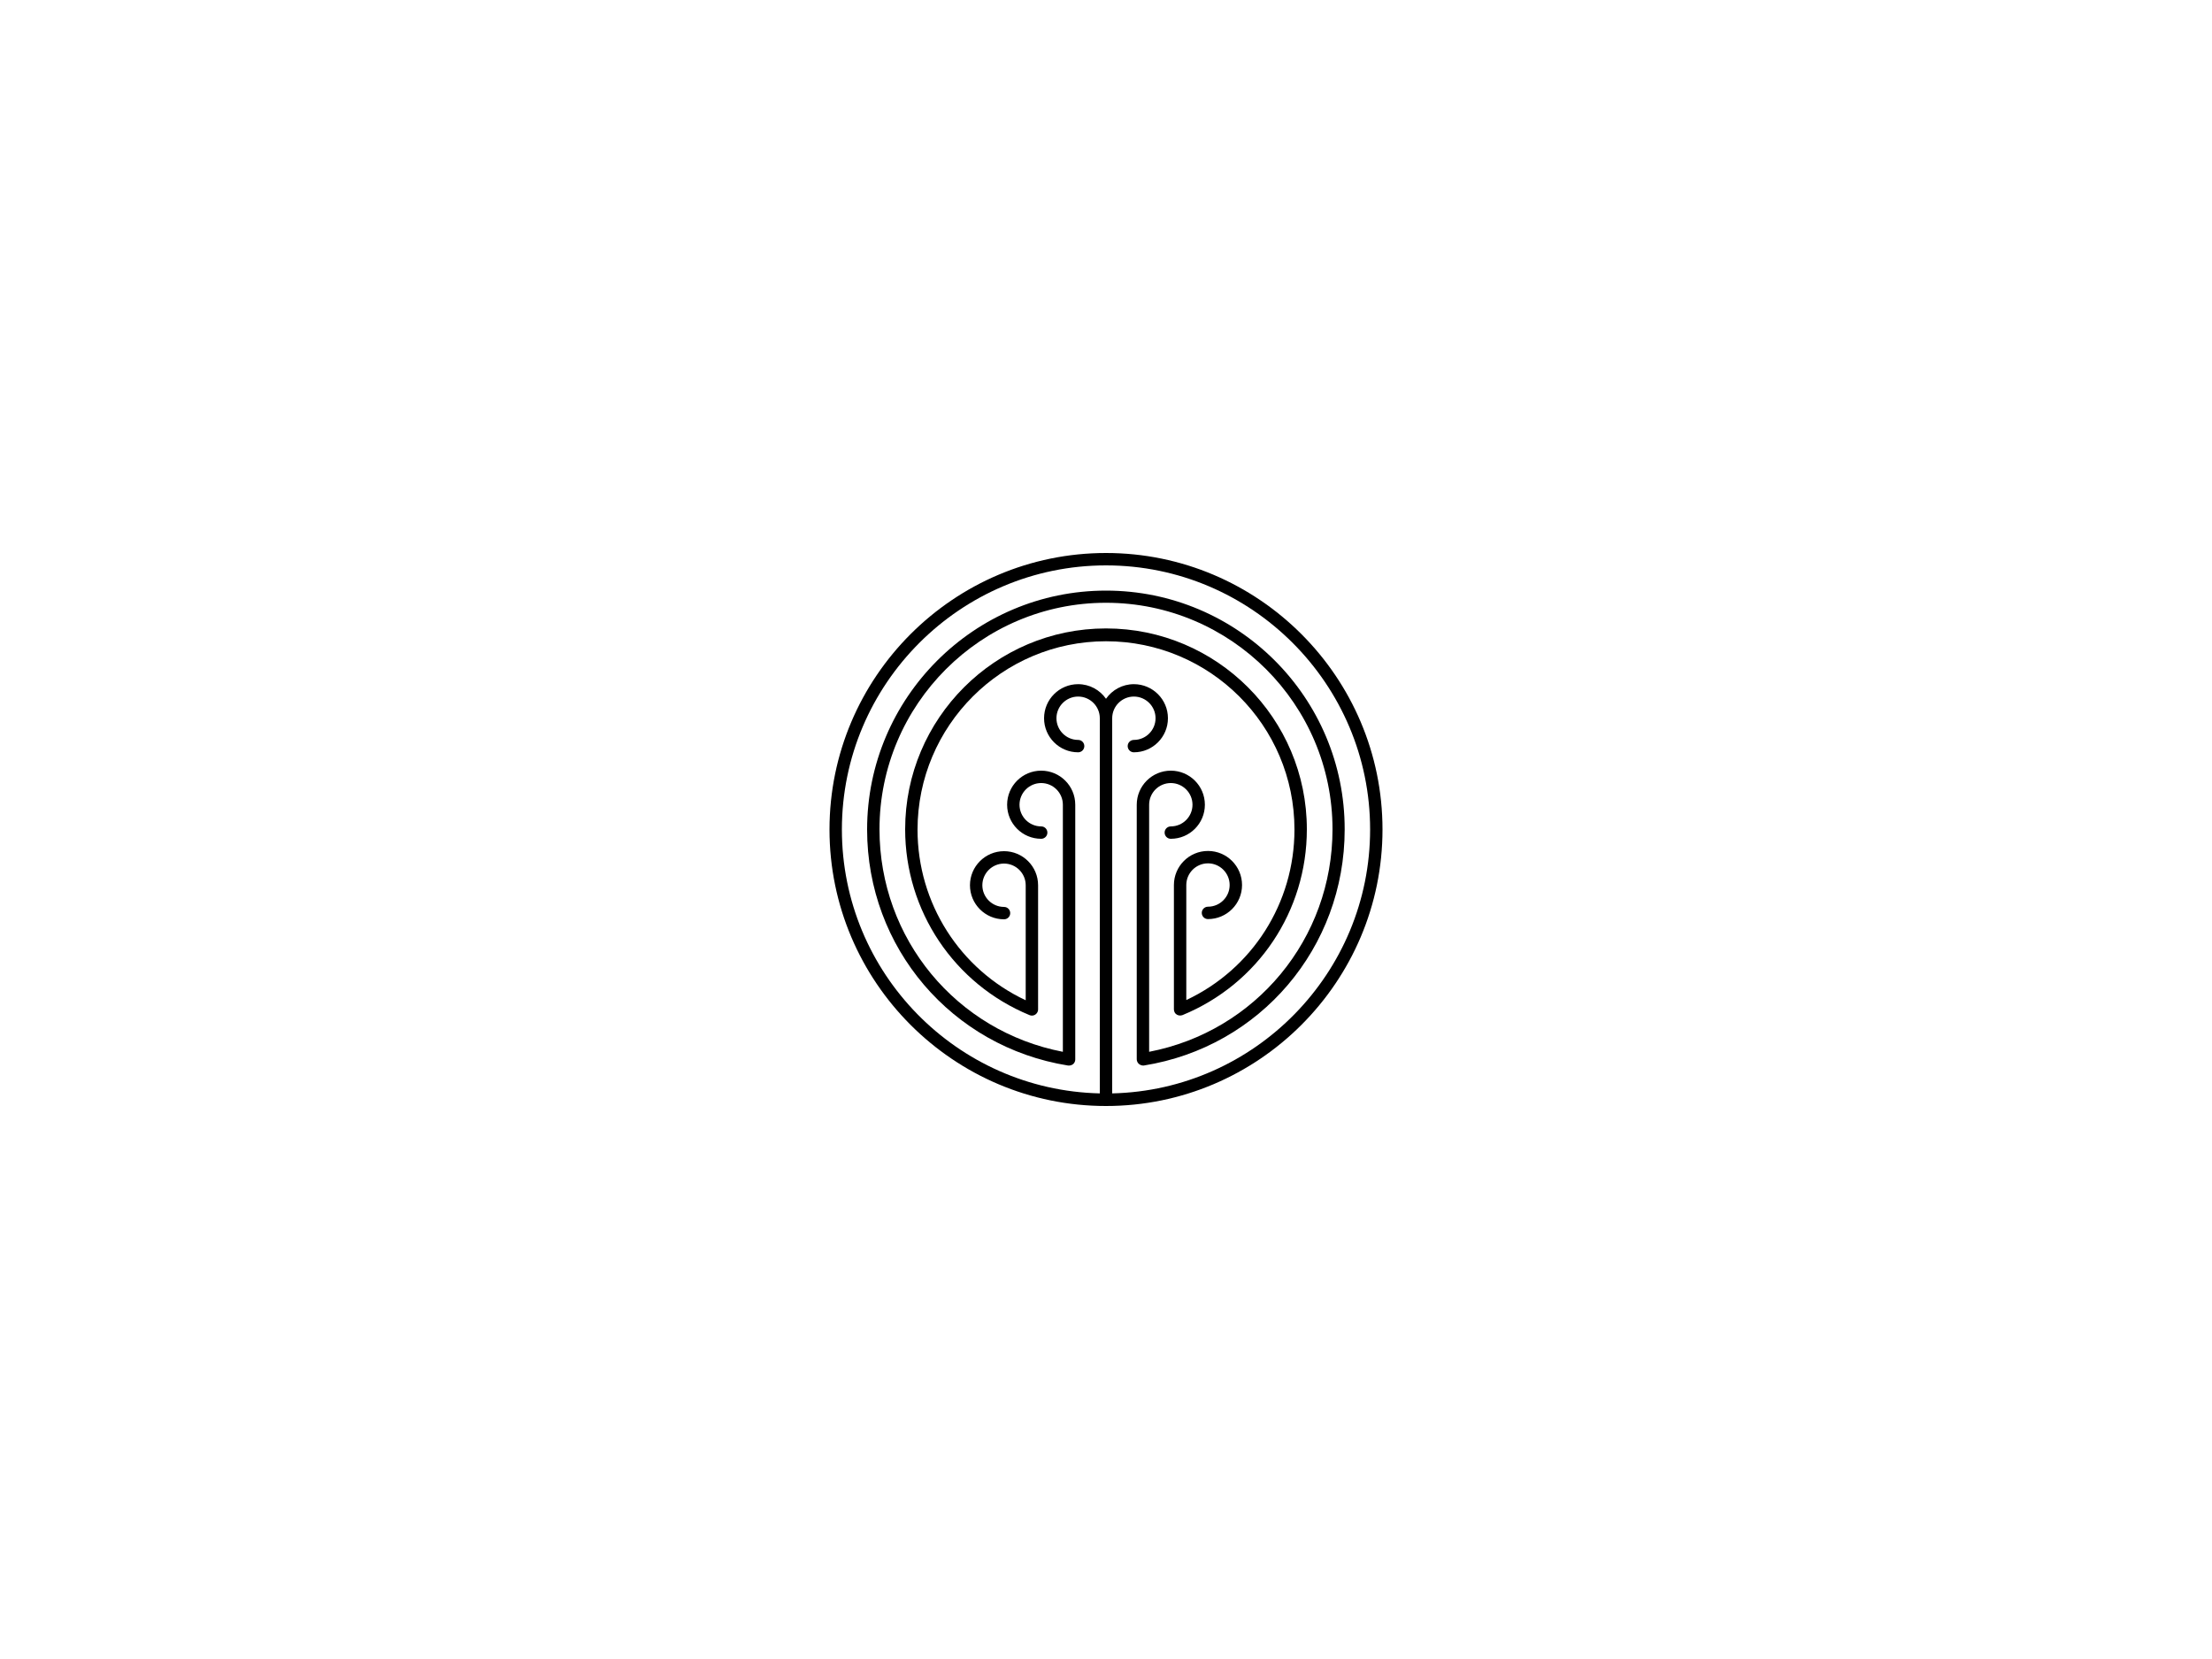 <?xml version="1.0" encoding="utf-8"?>
<!-- Generator: Adobe Illustrator 25.2.0, SVG Export Plug-In . SVG Version: 6.00 Build 0)  -->
<svg version="1.1" xmlns="http://www.w3.org/2000/svg" xmlns:xlink="http://www.w3.org/1999/xlink" x="0px" y="0px"
	 viewBox="0 0 1000 750" style="enable-background:new 0 0 1000 750;" xml:space="preserve">
<style type="text/css">
	.st0{display:none;}
	.st1{display:inline;fill:#E6E6E6;}
	.st2{fill-rule:evenodd;clip-rule:evenodd;}
	.st3{fill:none;}
</style>
<g id="Layer_2" class="st0">
	<rect class="st1" width="1000" height="750"/>
</g>
<g id="Layer_1">
	<g>
		<path d="M585.2,375c0,33.3-19.1,63.1-48.9,77.1v-52c0-5.4,4.4-9.8,9.8-9.8s9.8,4.4,9.8,9.8c0,5.4-4.4,9.8-9.8,9.8
			c-1.5,0-2.8,1.2-2.8,2.8c0,1.5,1.2,2.8,2.8,2.8c8.5,0,15.4-6.9,15.4-15.4c0-8.5-6.9-15.4-15.4-15.4s-15.4,6.9-15.4,15.4v56.2
			c0,0.4,0.1,0.9,0.3,1.3c0.5,1,1.5,1.5,2.5,1.5c0.4,0,0.7-0.1,1.1-0.2c34.2-14.1,56.2-47,56.2-84c0-50.1-40.7-90.8-90.8-90.8
			s-90.8,40.7-90.8,90.8c0,36.9,22.1,69.9,56.2,84c1.4,0.6,2.9,0,3.6-1.3c0.2-0.4,0.3-0.8,0.3-1.2v-56.2c0-8.5-6.9-15.4-15.4-15.4
			s-15.4,6.9-15.4,15.4c0,8.5,6.9,15.4,15.4,15.4c1.5,0,2.8-1.2,2.8-2.8c0-1.5-1.2-2.8-2.8-2.8c-5.4,0-9.8-4.4-9.8-9.8
			c0-5.4,4.4-9.8,9.8-9.8s9.8,4.4,9.8,9.8v52c-29.8-14-48.9-43.9-48.9-77.1c0-47,38.2-85.2,85.2-85.2S585.2,328,585.2,375z"/>
		<path d="M500,267c-59.6,0-108,48.5-108,108c0,53.4,38.2,98.2,90.8,106.7c0.8,0.1,1.6-0.1,2.3-0.6c0.6-0.5,1-1.3,1-2.1V363.8
			c0-8.5-6.9-15.4-15.4-15.4s-15.4,6.9-15.4,15.4c0,8.5,6.9,15.4,15.4,15.4c1.5,0,2.8-1.2,2.8-2.8c0-1.5-1.2-2.8-2.8-2.8
			c-5.4,0-9.8-4.4-9.8-9.8c0-5.4,4.4-9.8,9.8-9.8s9.8,4.4,9.8,9.8v111.7c-48.2-9.3-82.9-51.1-82.9-100.6
			c0-56.5,46-102.4,102.4-102.4c56.5,0,102.4,46,102.4,102.4c0,49.5-34.7,91.3-82.9,100.6V363.8c0-5.4,4.4-9.8,9.8-9.8
			c5.4,0,9.8,4.4,9.8,9.8c0,5.4-4.4,9.8-9.8,9.8c-1.5,0-2.8,1.2-2.8,2.8c0,1.5,1.2,2.8,2.8,2.8c8.5,0,15.4-6.9,15.4-15.4
			c0-8.5-6.9-15.4-15.4-15.4c-8.5,0-15.4,6.9-15.4,15.4v115.1c0,0.8,0.4,1.6,1,2.1c0.5,0.4,1.2,0.7,1.8,0.7c0.1,0,0.3,0,0.4,0
			c52.6-8.4,90.8-53.3,90.8-106.7C608,315.4,559.6,267,500,267z"/>
		<path d="M500,250c-68.9,0-125,56.1-125,125c0,68.9,56.1,125,125,125l0,0l0,0c0,0,0,0,0,0c68.9,0,125-56.1,125-125
			C625,306.1,568.9,250,500,250z M502.8,494.3V463V324.7c0-5.4,4.4-9.8,9.8-9.8c5.4,0,9.8,4.4,9.8,9.8c0,5.4-4.4,9.8-9.8,9.8
			c-1.5,0-2.8,1.2-2.8,2.8c0,1.5,1.2,2.8,2.8,2.8c8.5,0,15.4-6.9,15.4-15.4c0-8.5-6.9-15.4-15.4-15.4c-5.2,0-9.8,2.6-12.6,6.6
			c-2.8-4-7.4-6.6-12.6-6.6c-8.5,0-15.4,6.9-15.4,15.4c0,8.5,6.9,15.4,15.4,15.4c1.5,0,2.8-1.2,2.8-2.8c0-1.5-1.2-2.8-2.8-2.8
			c-5.4,0-9.8-4.4-9.8-9.8c0-5.4,4.4-9.8,9.8-9.8c5.4,0,9.8,4.4,9.8,9.8V463v31.3c-64.6-1.5-116.6-54.4-116.6-119.3
			c0-65.8,53.6-119.4,119.4-119.4c65.8,0,119.4,53.6,119.4,119.4C619.4,439.9,567.3,492.8,502.8,494.3z"/>
	</g>
</g>
</svg>
